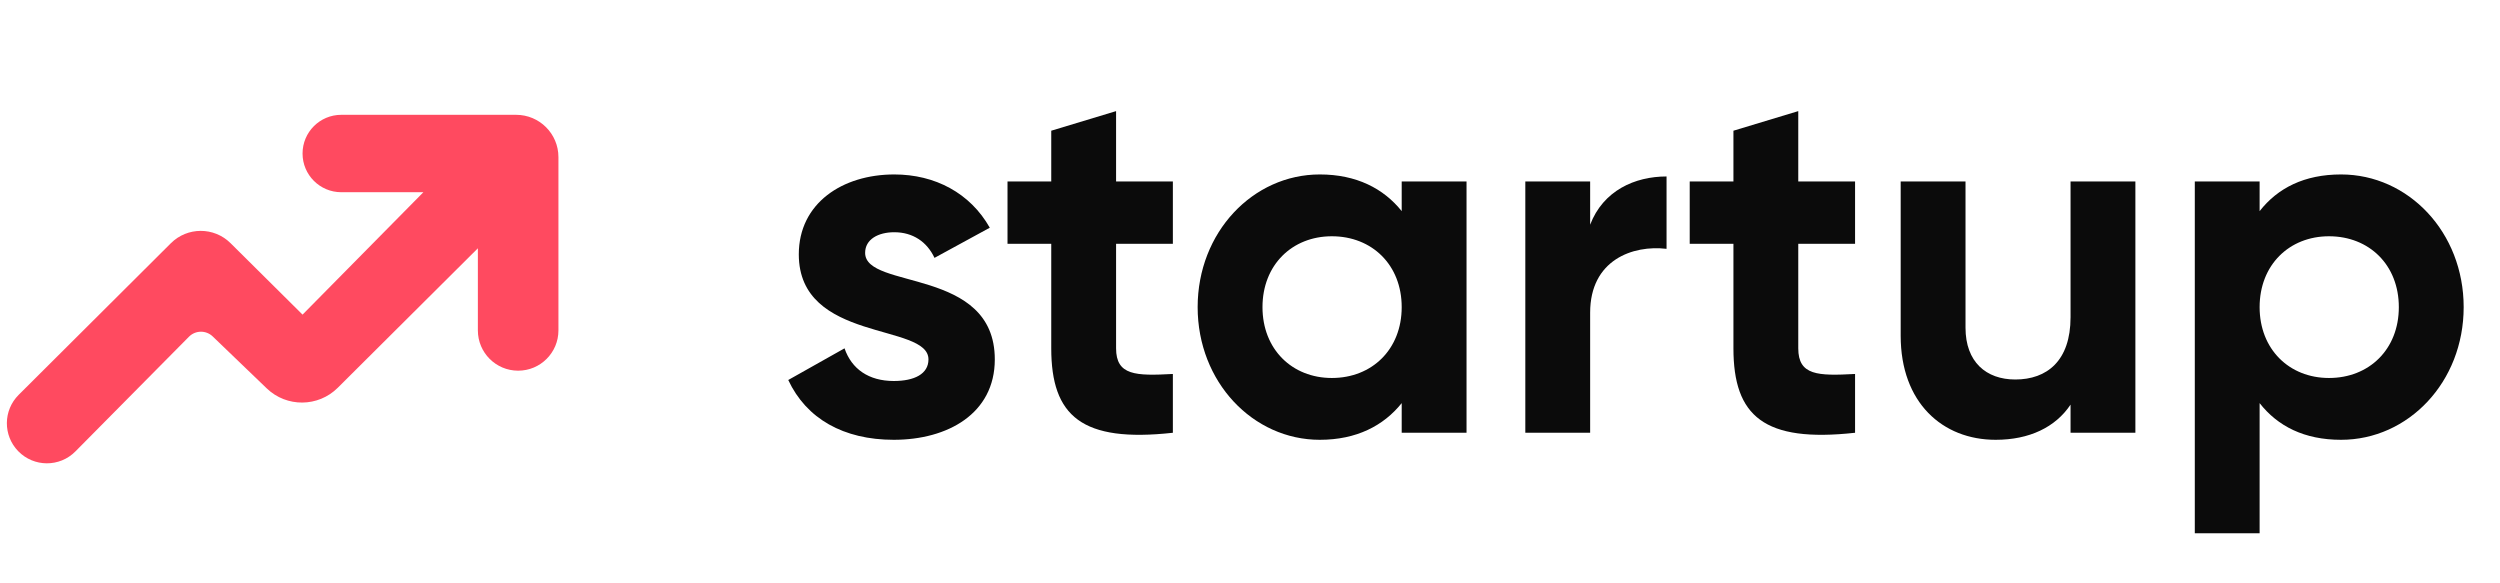 <svg width="150" height="35" viewBox="0 0 150 35" fill="none" xmlns="http://www.w3.org/2000/svg">
<path d="M140.462 10.467C144.503 10.467 147.82 13.934 147.82 18.428C147.82 22.921 144.503 26.388 140.462 26.388C138.261 26.388 136.663 25.574 135.577 24.187V31.997H131.688V10.889H135.577V12.668C136.663 11.281 138.261 10.467 140.462 10.467ZM139.739 22.679C142.151 22.679 143.93 20.96 143.93 18.428C143.93 15.895 142.151 14.176 139.739 14.176C137.357 14.176 135.577 15.895 135.577 18.428C135.577 20.96 137.357 22.679 139.739 22.679Z" fill="#0B0B0B"/>
<path d="M124.233 10.889H128.123V25.966H124.233V24.278C123.329 25.634 121.761 26.388 119.74 26.388C116.544 26.388 114.041 24.157 114.041 20.146V10.889H117.931V19.664C117.931 21.715 119.167 22.77 120.916 22.77C122.816 22.77 124.233 21.654 124.233 19.031V10.889Z" fill="#0B0B0B"/>
<path d="M111.304 14.628H107.896V20.9C107.896 22.529 109.072 22.559 111.304 22.438V25.966C105.846 26.569 104.006 24.971 104.006 20.9V14.628H101.383V10.889H104.006V7.843L107.896 6.667V10.889H111.304V14.628Z" fill="#0B0B0B"/>
<path d="M95.409 13.482C96.194 11.432 98.093 10.588 99.993 10.588V14.93C97.973 14.688 95.409 15.593 95.409 18.759V25.966H91.519V10.889H95.409V13.482Z" fill="#0B0B0B"/>
<path d="M84.102 10.889H87.992V25.966H84.102V24.187C83.016 25.544 81.388 26.388 79.187 26.388C75.176 26.388 71.859 22.921 71.859 18.428C71.859 13.934 75.176 10.467 79.187 10.467C81.388 10.467 83.016 11.311 84.102 12.668V10.889ZM79.911 22.679C82.323 22.679 84.102 20.96 84.102 18.428C84.102 15.895 82.323 14.176 79.911 14.176C77.528 14.176 75.749 15.895 75.749 18.428C75.749 20.96 77.528 22.679 79.911 22.679Z" fill="#0B0B0B"/>
<path d="M70.372 14.628H66.965V20.9C66.965 22.529 68.141 22.559 70.372 22.438V25.966C64.914 26.569 63.075 24.971 63.075 20.9V14.628H60.451V10.889H63.075V7.843L66.965 6.667V10.889H70.372V14.628Z" fill="#0B0B0B"/>
<path d="M51.908 15.171C51.908 17.402 59.688 16.015 59.688 21.564C59.688 24.82 56.854 26.388 53.627 26.388C50.612 26.388 48.38 25.122 47.295 22.8L50.672 20.9C51.094 22.137 52.12 22.86 53.627 22.86C54.864 22.86 55.708 22.438 55.708 21.564C55.708 19.362 47.928 20.569 47.928 15.261C47.928 12.186 50.552 10.467 53.657 10.467C56.1 10.467 58.211 11.582 59.387 13.663L56.07 15.472C55.617 14.508 54.773 13.934 53.657 13.934C52.693 13.934 51.908 14.357 51.908 15.171Z" fill="#0B0B0B"/>
<path d="M11.337 20.204L4.524 27.086C3.578 28.043 2.031 28.036 1.093 27.071C0.175 26.128 0.187 24.621 1.119 23.692L10.253 14.593C11.242 13.608 12.841 13.606 13.832 14.589L18.153 18.877L25.403 11.533H20.475C19.193 11.533 18.153 10.493 18.153 9.211C18.153 7.928 19.193 6.889 20.475 6.889H30.968C32.369 6.889 33.506 8.025 33.506 9.427V19.825C33.506 21.159 32.424 22.241 31.089 22.241C29.754 22.241 28.672 21.159 28.672 19.825V14.897L20.265 23.267C19.091 24.435 17.199 24.451 16.005 23.304L12.762 20.186C12.362 19.802 11.727 19.81 11.337 20.204Z" fill="#FF4A60"/>
</svg>
